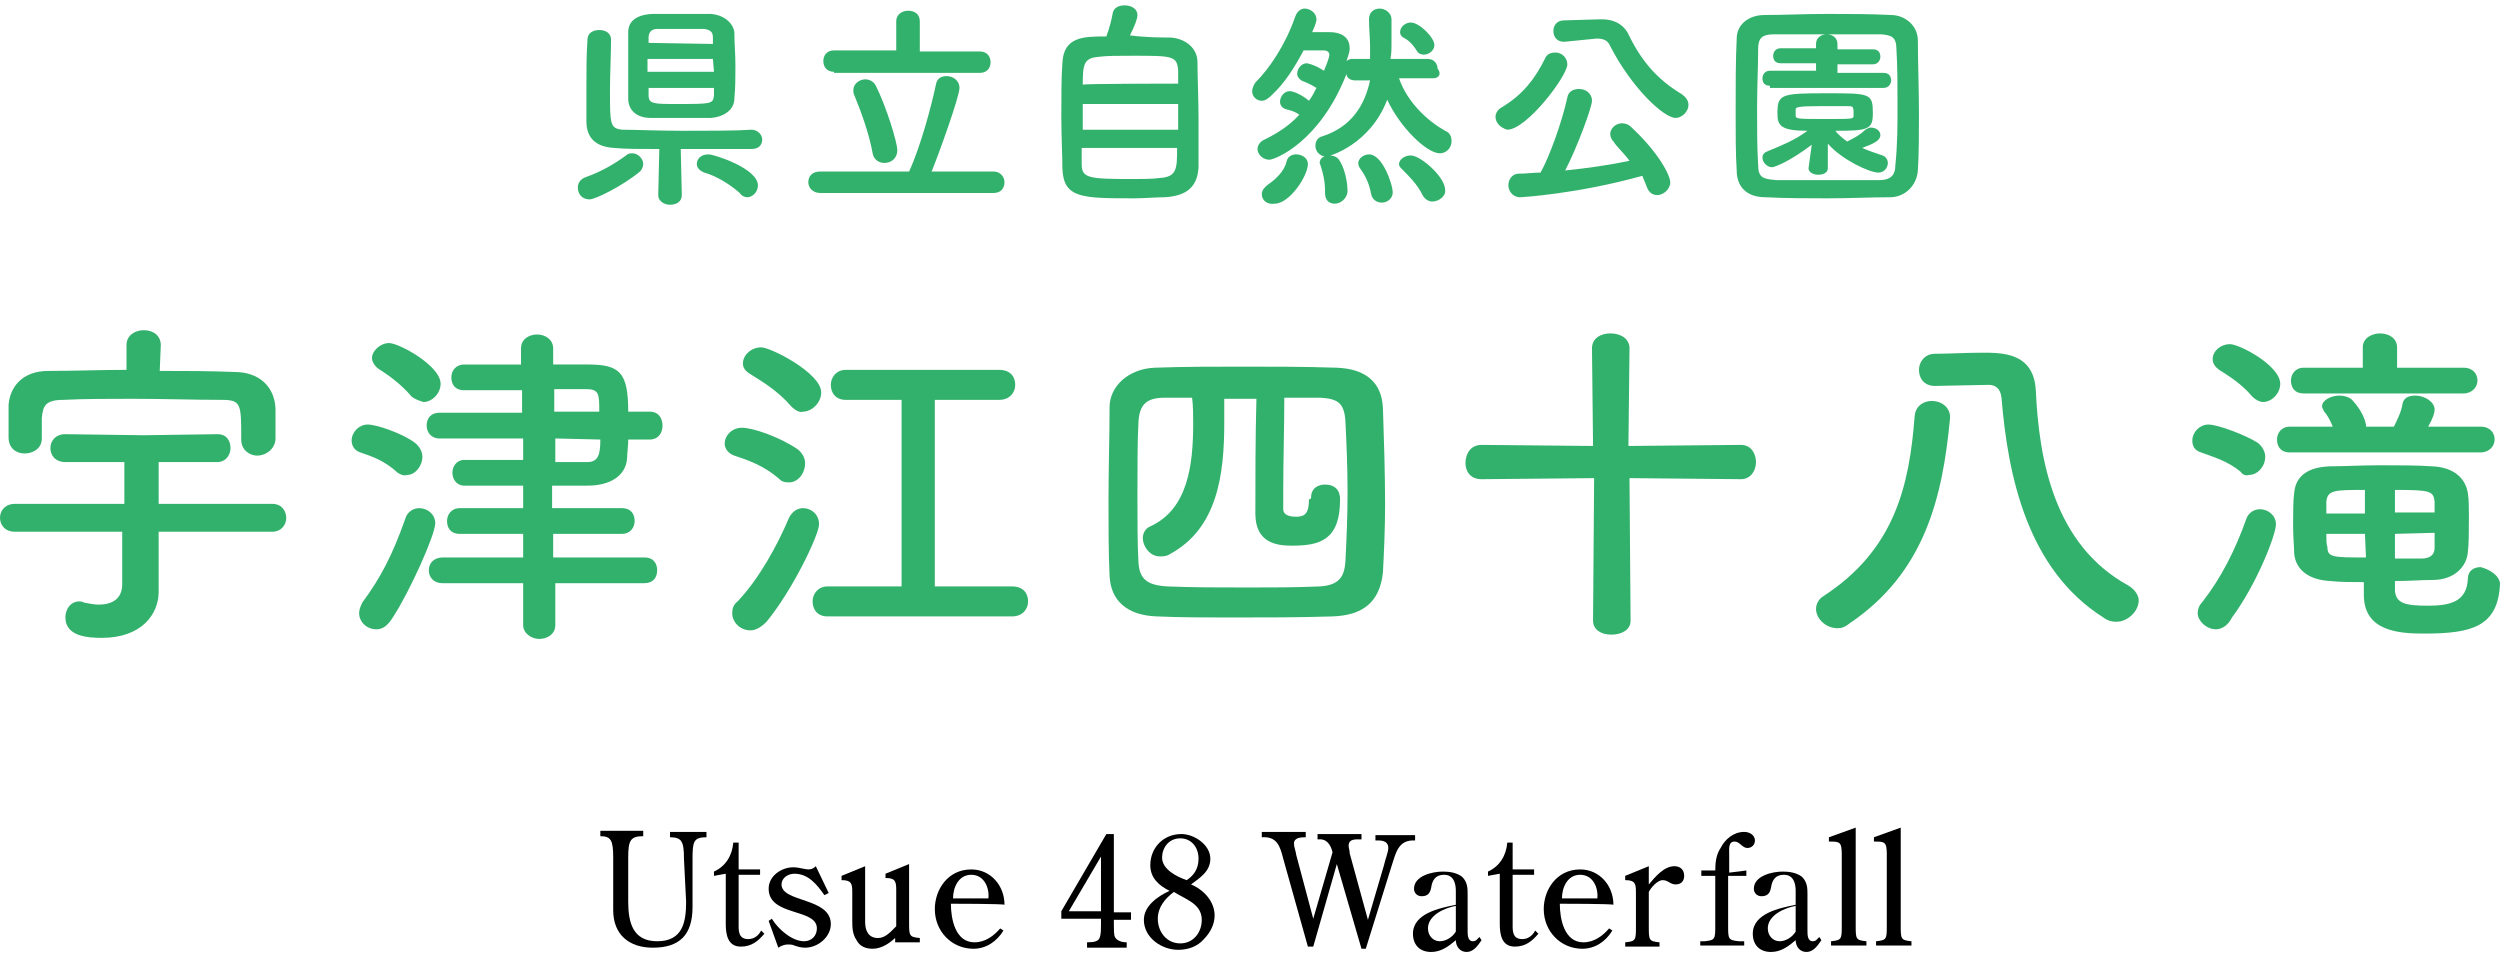 <?xml version="1.0" encoding="utf-8"?>
<!-- Generator: Adobe Illustrator 26.0.2, SVG Export Plug-In . SVG Version: 6.00 Build 0)  -->
<svg version="1.1" id="レイヤー_1" xmlns="http://www.w3.org/2000/svg" xmlns:xlink="http://www.w3.org/1999/xlink" x="0px"
	 y="0px" viewBox="0 0 233.2 89.5" style="enable-background:new 0 0 233.2 89.5;" xml:space="preserve">
<style type="text/css">
	.st0{fill:#32B16C;}
</style>
<g>
	<path class="st0" d="M55,18.6c-0.7,0-1.1-0.5-1.1-1.1c0-0.4,0.2-0.8,0.8-1c1.4-0.5,2.6-1.2,3.7-2c0.2-0.2,0.4-0.2,0.6-0.2
		c0.5,0,1,0.5,1,1c0,0.2-0.1,0.5-0.3,0.7C58,17.4,55.5,18.6,55,18.6z M70.1,12.1c0.6,0,1,0.5,1,0.9c0,0.5-0.3,0.9-1,0.9
		c-1.4,0-4,0-6.6,0l0.1,4.3l0,0c0,0.6-0.5,0.9-1.1,0.9c-0.5,0-1.1-0.3-1.1-0.9l0,0l0.1-4.3c-1.7,0-3.3,0-4.2-0.1
		c-1.7-0.1-2.6-0.9-2.6-2.5c0-1,0-1.9,0-3.1c0-1.5,0-3.1,0.1-4.5c0-0.6,0.5-0.9,1.1-0.9c0.6,0,1.1,0.3,1.1,0.9l0,0
		c0,1.3-0.1,3.2-0.1,4.8c0,3.1,0,3.5,1.2,3.6c1.2,0,3.3,0.1,5.6,0.1C66,12.2,68.7,12.2,70.1,12.1L70.1,12.1z M63.5,1.3
		c1.1,0,2.1,0,2.8,0c1.3,0.1,2.1,0.9,2.2,1.7c0,1,0.1,2,0.1,3.1s0,2.1-0.1,3.1c0,1-0.9,1.7-2.2,1.8c-0.6,0-1.5,0-2.5,0
		c-1.2,0-2.4,0-3.1,0c-1.4,0-2.1-0.8-2.1-1.8c0-0.9,0-1.9,0-3s0-2.2,0-3.2c0-0.9,0.6-1.6,2.2-1.7C61.3,1.3,62.4,1.3,63.5,1.3z
		 M66.5,5.5h-6.1v1.2h6.2L66.5,5.5L66.5,5.5z M66.5,4.1c0-0.2,0-0.4,0-0.6c0-0.5-0.2-0.7-0.8-0.8c-0.5,0-1.4,0-2.3,0s-1.7,0-2.1,0
		c-0.6,0-0.8,0.4-0.8,0.8c0,0.2,0,0.4,0,0.5L66.5,4.1L66.5,4.1z M60.5,8.2v0.7c0,0.8,0.5,0.8,2.6,0.8c3.3,0,3.4,0,3.5-0.8
		c0-0.2,0-0.4,0-0.7H60.5z M69,18c-0.9-0.8-2.2-1.6-3.3-1.9c-0.5-0.2-0.7-0.5-0.7-0.8c0-0.5,0.4-0.9,1.1-0.9c0.5,0,4.6,1.3,4.6,2.9
		c0,0.6-0.5,1.1-1,1.1C69.5,18.4,69.2,18.3,69,18z"/>
	<path class="st0" d="M76.5,18c-0.7,0-1.1-0.5-1.1-1s0.3-1,1.1-1h8.3c1.1-2.4,2.1-6.2,2.5-8.1c0.1-0.6,0.5-0.8,1-0.8
		c0.6,0,1.2,0.4,1.2,1.1c0,0.8-1.9,6.1-2.6,7.8h5.8c0.6,0,1,0.5,1,1s-0.3,1-1,1C92.6,18,76.5,18,76.5,18z M77.8,6.7
		c-0.7,0-1-0.5-1-1s0.3-1,1-1h5.8V2c0-0.7,0.6-1,1.1-1c0.6,0,1.1,0.3,1.1,1v2.8h5.6c0.7,0,1,0.5,1,1s-0.3,1-1,1H77.8z M81.4,14.3
		c-0.3-1.7-1-3.7-1.7-5.4c-0.1-0.2-0.1-0.3-0.1-0.5c0-0.6,0.6-1,1.1-1c0.4,0,0.8,0.2,1,0.6c1,2,2,5.3,2,6c0,0.8-0.6,1.2-1.2,1.2
		C82,15.2,81.5,14.9,81.4,14.3z"/>
	<path class="st0" d="M109.2,3.5c1.4,0.1,2.5,1,2.5,2.3s0.1,3.4,0.1,5.4c0,1.7,0,3.4,0,4.4c-0.1,1.9-1.2,2.7-3.2,2.8
		c-0.8,0-1.8,0.1-2.8,0.1c-4.9,0-6.6,0-6.7-2.8c0-1.2-0.1-3-0.1-4.8s0-3.7,0.1-5c0.1-2.5,2-2.5,4.1-2.5c0.3-0.8,0.5-1.6,0.6-2.2
		c0.1-0.5,0.6-0.7,1.1-0.7c0.6,0,1.2,0.3,1.2,0.9c0,0.4-0.3,1.1-0.7,1.9C106.9,3.5,108.4,3.5,109.2,3.5z M109.9,9.7h-8.9v2.4h8.9
		V9.7z M109.9,7.8c0-0.5,0-0.9,0-1.2c-0.1-1.4-0.5-1.4-4.3-1.4c-1.2,0-2.4,0-3.1,0.1c-1.4,0.1-1.5,0.7-1.5,2.6
		C100.9,7.8,109.9,7.8,109.9,7.8z M100.9,13.9c0,0.6,0,1.1,0,1.4c0,1.3,0.6,1.4,4.6,1.4c1.1,0,2,0,2.7-0.1c1.6-0.1,1.6-0.9,1.6-2.8
		H100.9z"/>
	<path class="st0" d="M133.7,7.3h-3.2c0.8,2.3,2.7,4,4.3,4.9c0.5,0.2,0.6,0.6,0.6,1c0,0.5-0.4,1.1-1.1,1.1c-1.2,0-3.7-2.4-4.9-5
		c-1.6,4.2-5.4,5.3-5.7,5.3c-0.6,0-1-0.5-1-1c0-0.4,0.2-0.8,0.7-0.9c2.7-0.9,3.9-2.9,4.4-5.2h-1.4l0,0c-0.5,0-0.8-0.3-0.8-0.6
		c-2.5,6.4-6.7,8-7.2,8c-0.6,0-1.1-0.5-1.1-1c0-0.3,0.2-0.7,0.7-0.9c1.2-0.6,2.3-1.3,3.2-2.3c-0.4-0.3-0.8-0.4-1.2-0.5
		c-0.4-0.1-0.6-0.4-0.6-0.7c0-0.5,0.4-1,0.9-1c0.3,0,1.1,0.3,1.8,0.9c0.3-0.4,0.5-0.8,0.7-1.2c-0.5-0.3-0.9-0.5-1.2-0.6
		s-0.6-0.4-0.6-0.7c0-0.5,0.4-1,0.9-1c0,0,0.7,0.1,1.6,0.7c0.5-1.2,0.5-1.4,0.5-1.5c0-0.3-0.3-0.4-0.5-0.4c-0.5,0-1.2,0-1.9,0
		c-0.8,1.5-1.7,3-3,4.2c-0.3,0.3-0.6,0.5-0.9,0.5c-0.5,0-0.9-0.4-0.9-0.9c0-0.2,0.1-0.5,0.3-0.8c1.3-1.3,2.8-3.5,3.7-6.1
		c0.2-0.6,0.6-0.8,0.9-0.8c0.5,0,1.1,0.4,1.1,1c0,0.1,0,0.3-0.4,1.2c0.7,0,1.2,0,1.6,0l0,0c1.4,0,1.9,0.7,1.9,1.5
		c0,0.2,0,0.3-0.3,1.2c0.1-0.1,0.3-0.2,0.5-0.2h1.7c0-0.4,0-0.7,0-1.1c0-0.9-0.1-1.7-0.1-2.6l0,0c0-0.7,0.5-1,1-1s1.1,0.4,1.1,1
		c0,0.8,0,1.4,0,1.9c0,0.9,0,1.3-0.1,1.8h3.5c0.6,0,0.9,0.5,0.9,0.9C134.5,6.9,134.2,7.3,133.7,7.3L133.7,7.3z M117.7,18.1
		c0-0.3,0.2-0.6,0.6-0.9c0.6-0.4,1.5-1.2,1.7-2.1c0.1-0.5,0.5-0.7,0.9-0.7c0.5,0,1.1,0.3,1.1,0.9c0,1.1-1.7,3.7-3.1,3.7
		C118.2,19.1,117.7,18.7,117.7,18.1z M124.5,19c-0.5,0-0.9-0.3-0.9-1l0,0c0-0.1,0-0.1,0-0.2c0-0.9-0.2-1.7-0.4-2.3
		c0-0.1-0.1-0.2-0.1-0.3c0-0.5,0.5-0.7,0.9-0.7c0.3,0,0.7,0.1,0.9,0.4c0.5,0.7,0.8,2,0.8,3C125.6,18.6,125,19,124.5,19z M128.9,18.9
		c-0.5,0-0.9-0.3-1-0.8c-0.2-1.1-0.6-1.8-1.1-2.5c-0.1-0.2-0.1-0.3-0.1-0.4c0-0.4,0.5-0.8,1-0.8c1.3,0,2.2,2.9,2.2,3.4
		C130,18.5,129.4,18.9,128.9,18.9z M133.6,18.8c-0.3,0-0.7-0.2-0.9-0.6c-0.5-1-1.2-1.7-1.9-2.4c-0.2-0.2-0.3-0.3-0.3-0.5
		c0-0.4,0.5-0.8,1.1-0.8c0.9,0,3.2,2,3.2,3.2C134.9,18.3,134.2,18.8,133.6,18.8z M132.8,5.1c-0.2,0-0.5-0.1-0.6-0.3
		c-0.5-0.8-0.9-1.1-1.3-1.3c-0.2-0.1-0.3-0.3-0.3-0.5c0-0.5,0.5-0.9,1-0.9c0.8,0,2.2,1.4,2.2,2.1C133.8,4.7,133.3,5.1,132.8,5.1z"/>
	<path class="st0" d="M139.5,10.9c0-0.3,0.2-0.7,0.6-0.9c2-1.2,3.1-2.7,4-4.5c0.2-0.5,0.6-0.6,1-0.6c0.6,0,1.1,0.5,1.1,1.1
		c0,1.1-3.8,6.1-5.6,6.1C139.9,11.9,139.5,11.4,139.5,10.9z M141.8,18.4c-0.7,0-1.1-0.6-1.1-1.1c0-0.5,0.3-1.1,1-1.1
		c0.7,0,1.3-0.1,2-0.1c0.8-1.4,2-4.7,2.5-7c0.1-0.6,0.6-0.8,1.1-0.8c0.6,0,1.2,0.4,1.2,1.1c0,0.6-1.4,4.4-2.5,6.5
		c2-0.2,4.1-0.5,6-0.9c-0.5-0.7-1.1-1.2-1.5-1.8c-0.2-0.2-0.3-0.5-0.3-0.7c0-0.5,0.5-1,1.1-1c0.3,0,0.6,0.1,0.8,0.3
		c2.7,2.5,3.7,4.6,3.7,5.2c0,0.7-0.7,1.2-1.2,1.2c-0.4,0-0.8-0.2-1-0.8c-0.1-0.3-0.3-0.7-0.4-1C147.1,18.1,141.9,18.4,141.8,18.4z
		 M145.9,3.9C145.8,3.9,145.8,3.9,145.9,3.9c-0.7,0-1-0.5-1-1s0.3-1,1-1l3.4-0.1h0.1c1.1,0,1.9,0.4,2.4,1.2c1.2,2.5,2.6,4.3,5.1,5.8
		c0.4,0.3,0.6,0.6,0.6,1c0,0.6-0.6,1.2-1.2,1.2c-1.1,0-4.1-2.8-6.1-6.7c-0.2-0.5-0.6-0.7-1.2-0.7h-0.1L145.9,3.9z"/>
	<path class="st0" d="M176.3,18.4c-1.8,0-3.7,0.1-5.8,0.1c-1.9,0-3.9,0-5.8-0.1c-1.8,0-2.7-1-2.7-2.5c-0.1-1.5-0.1-3.5-0.1-5.4
		c0-2.4,0-4.9,0.1-6.9c0-1.3,1.1-2.2,2.6-2.2c1.8,0,3.7-0.1,5.8-0.1s4,0,6,0.1c1.2,0,2.5,0.9,2.5,2.4c0,2.1,0.1,4.5,0.1,6.8
		c0,1.9,0,3.7-0.1,5.3C178.8,17.3,177.7,18.4,176.3,18.4z M177,9.9c0-1.8,0-3.7-0.1-5.3c0-1.2-0.5-1.3-1.4-1.4c-1.5,0-3.4,0-5.1,0
		c-1.7,0-3.5,0-4.9,0c-1.2,0-1.5,0.4-1.5,1.4c0,1.6-0.1,3.6-0.1,5.5s0,3.7,0.1,5.3c0,1.2,0.5,1.3,1.7,1.4c1.4,0,3,0,4.6,0
		c1.6,0,3.4,0,5,0c1.2,0,1.5-0.6,1.5-1.4C177,13.5,177,11.7,177,9.9z M169,13.5c-2.1,1.6-3.5,2.1-3.7,2.1c-0.5,0-0.9-0.5-0.9-0.9
		c0-0.3,0.2-0.5,0.5-0.6c1.2-0.5,2.5-1,3.7-1.9c-2.5,0-2.8-0.5-2.8-1.6c0-1.8,0.3-1.9,4.5-1.9c4.2,0,4.4,0,4.4,1.9
		c0,1.5-0.5,1.6-3.5,1.6c0.3,0.4,0.7,0.7,1.1,1c0.6-0.3,1.2-0.6,1.7-1.1c0.2-0.1,0.3-0.2,0.5-0.2c0.5,0,0.9,0.3,0.9,0.7
		c0,0.5-0.6,0.8-1.7,1.2c0.7,0.3,1.3,0.5,1.9,0.7c0.3,0.1,0.5,0.4,0.5,0.7c0,0.4-0.3,0.9-0.9,0.9c-0.8,0-3.4-1.2-4.7-2.7v2.3
		c0,0.4-0.4,0.6-0.9,0.6c-0.4,0-0.9-0.2-0.9-0.6l0,0L169,13.5z M165.1,8c-0.5,0-0.7-0.3-0.7-0.7c0-0.3,0.2-0.7,0.7-0.7h4.3V5.9h-3.3
		c-0.5,0-0.7-0.3-0.7-0.7c0-0.3,0.2-0.7,0.7-0.7h3.3V4.1c0-0.6,0.5-0.9,1-0.9c0.5,0,1,0.3,1,0.9v0.5h3.3c0.5,0,0.7,0.3,0.7,0.7
		c0,0.3-0.2,0.7-0.7,0.7h-3.3v0.8h4.3c0.5,0,0.7,0.3,0.7,0.7c0,0.3-0.2,0.7-0.7,0.7H165.1z M167.5,10.8c0,0.3,0.3,0.3,2.9,0.3
		c2.4,0,2.5,0,2.5-0.3c0-0.1,0-0.2,0-0.3c0-0.6-0.1-0.6-0.6-0.6c-0.7,0-1.6,0-2.5,0c-2.1,0-2.3,0.1-2.3,0.3
		C167.5,10.1,167.5,10.1,167.5,10.8z"/>
</g>
<g>
	<path class="st0" d="M14.8,49.5v2.6v3c0,0,0,0,0,0.1c0,2.1-1.6,4.3-5.3,4.3c-1.2,0-3.4-0.1-3.4-1.9c0-0.8,0.5-1.5,1.3-1.5
		c0.1,0,0.3,0,0.4,0.1c0.5,0.1,1,0.2,1.4,0.2c1.2,0,2.2-0.5,2.2-1.9v-4.9H1.4c-1,0-1.4-0.7-1.4-1.3c0-0.7,0.5-1.3,1.4-1.3h10.2v-3.9
		H6.1l0,0c-1,0-1.4-0.7-1.4-1.3c0-0.7,0.5-1.3,1.4-1.3l0,0l7.3,0.1l6.9-0.1l0,0c0.9,0,1.2,0.7,1.2,1.3c0,0.7-0.5,1.3-1.2,1.3l0,0
		h-5.5v3.9h10.6c0.9,0,1.3,0.7,1.3,1.3c0,0.7-0.5,1.3-1.3,1.3H14.8z M14.9,34.6c2.3,0,4.6,0,7,0.1c2.2,0,3.7,1.3,3.8,3.4
		c0,0.5,0,1.2,0,1.7c0,0.5,0,0.9,0,1.2c-0.1,1-1,1.5-1.7,1.5S22.5,42,22.5,41c0,0,0,0,0-0.1c0-3.2,0-3.6-1.8-3.6
		c-2.5,0-5.5-0.1-8.3-0.1c-2.3,0-4.6,0-6.5,0.1c-1.7,0-1.9,0.6-2,1.7c0,0,0,0,0,1.9l0,0c0,1-0.9,1.4-1.6,1.4c-0.8,0-1.5-0.5-1.5-1.5
		c0-0.4,0-1,0-1.4c0-0.6,0-1.2,0-1.6c0.1-1.6,1.2-3.2,3.7-3.2c2.5,0,4.9-0.1,7.3-0.1v-2.3c0-1,0.9-1.4,1.6-1.4
		c0.9,0,1.6,0.5,1.6,1.4L14.9,34.6L14.9,34.6z"/>
	<path class="st0" d="M37.1,44.1c-1.2-1.1-2.3-1.5-3.5-1.9c-0.6-0.2-0.8-0.7-0.8-1.1c0-0.8,0.7-1.5,1.5-1.5s3.2,0.8,4.4,1.7
		c0.5,0.4,0.7,0.9,0.7,1.3c0,0.9-0.7,1.7-1.4,1.7C37.7,44.4,37.4,44.3,37.1,44.1z M35.1,58.7c-0.9,0-1.6-0.7-1.6-1.5
		c0-0.3,0.1-0.6,0.3-1c1.7-2.3,2.8-4.4,4-7.8c0.2-0.7,0.8-1,1.3-1c0.8,0,1.5,0.6,1.5,1.4c0,1.1-2.4,6.4-3.9,8.7
		C36.1,58.5,35.6,58.7,35.1,58.7z M38.4,37c-1-1.2-2.3-2.1-3.1-2.6c-0.4-0.3-0.6-0.7-0.6-1c0-0.7,0.8-1.4,1.6-1.4
		c0.9,0,4.8,2.1,4.8,3.8c0,0.9-0.8,1.7-1.6,1.7C39.2,37.4,38.8,37.3,38.4,37z M51.8,54.4v3.9c0,0.9-0.8,1.3-1.5,1.3
		s-1.5-0.5-1.5-1.3v-3.9h-7.5c-0.9,0-1.3-0.6-1.3-1.2c0-0.7,0.5-1.2,1.3-1.2h7.5v-2.2h-5.9c-0.9,0-1.2-0.6-1.2-1.2s0.4-1.2,1.2-1.2
		h5.9v-2.1c-2.2,0-4.4,0-5.5,0c-0.7,0-1.1-0.6-1.1-1.2s0.4-1.2,1.1-1.2l0,0c1.1,0,3.3,0,5.5,0v-2H41c-0.8,0-1.2-0.6-1.2-1.2
		c0-0.7,0.4-1.2,1.2-1.2h7.7v-2.1c-2.2,0-4.3,0-5.4,0l0,0c-0.9,0-1.2-0.6-1.2-1.2c0-0.7,0.5-1.2,1.2-1.2c1,0,3.1,0,5.3,0v-1.5
		c0-0.9,0.8-1.3,1.5-1.3c0.8,0,1.5,0.5,1.5,1.3V34h3.2c3,0,3.8,0.7,3.8,4.4h2c0.9,0,1.2,0.7,1.2,1.3c0,0.7-0.4,1.3-1.2,1.3h-2
		c0,0.7-0.1,1.2-0.1,1.7c-0.1,1.7-1.6,2.6-3.7,2.6c-0.8,0-1.9,0-3.3,0v2.1h6.5c0.9,0,1.2,0.6,1.2,1.2c0,0.6-0.4,1.2-1.2,1.2h-6.4V52
		h8.5c0.9,0,1.2,0.6,1.2,1.2c0,0.7-0.4,1.2-1.2,1.2h-8.5V54.4z M51.8,40.9v2.2c1.2,0,2.4,0,3,0c1,0,1.2-0.7,1.2-2.1L51.8,40.9
		L51.8,40.9z M55.9,38.4c0-1.6,0-2.1-1.2-2.1c-0.6,0-1.7,0-3,0v2.1H55.9z"/>
	<path class="st0" d="M72.6,44.6c-1.4-1.2-2.9-1.7-4.1-2.1c-0.6-0.2-0.9-0.7-0.9-1.1c0-0.8,0.7-1.5,1.6-1.5c1,0,3.4,0.8,5.2,2
		c0.5,0.4,0.7,0.9,0.7,1.3c0,1-0.7,1.8-1.5,1.8C73.1,45,72.9,44.9,72.6,44.6z M70,58.8c-1,0-1.7-0.8-1.7-1.6c0-0.4,0.1-0.8,0.5-1.1
		c2-2.1,3.7-5.2,4.8-7.8c0.3-0.6,0.8-0.9,1.3-0.9c0.8,0,1.5,0.6,1.5,1.5c0,1-2.5,6.2-4.9,9.1C71,58.5,70.5,58.8,70,58.8z M73.8,37.9
		c-1.3-1.5-2.7-2.3-3.8-3c-0.5-0.3-0.7-0.6-0.7-1c0-0.8,0.8-1.5,1.7-1.5c0.9,0,5.6,2.4,5.6,4.2c0,1-0.9,1.8-1.7,1.8
		C74.6,38.5,74.2,38.3,73.8,37.9z M77.2,57.5c-1,0-1.4-0.7-1.4-1.4c0-0.7,0.5-1.4,1.4-1.4h6.9V37.3h-5.2c-1,0-1.4-0.7-1.4-1.4
		c0-0.7,0.5-1.4,1.4-1.4h14.3c1.1,0,1.5,0.7,1.5,1.4c0,0.7-0.5,1.4-1.5,1.4h-6v17.4h7.2c1.1,0,1.5,0.7,1.5,1.4
		c0,0.7-0.5,1.4-1.5,1.4L77.2,57.5L77.2,57.5z"/>
	<path class="st0" d="M124.3,57.5c-3.2,0.1-6.3,0.1-9.4,0.1c-2.4,0-4.7,0-7-0.1c-2.8-0.1-4.3-1.5-4.4-3.8c-0.1-2.2-0.1-4.6-0.1-7
		c0-2.9,0.1-5.9,0.1-8.7c0-2,1.8-3.6,4.2-3.7c2.8-0.1,5.5-0.1,8.3-0.1c2.8,0,5.6,0,8.7,0.1c2.5,0.1,4.2,1.2,4.3,3.8
		c0.1,2.9,0.2,6.1,0.2,9c0,2.2-0.1,4.4-0.2,6.3C128.7,56.2,127.1,57.4,124.3,57.5z M122.3,46.4c0-0.9,0.7-1.2,1.3-1.2
		c0.8,0,1.4,0.4,1.4,1.4c0,3.8-1.9,4.3-4.5,4.3c-1.5,0-3.4-0.3-3.4-3c0-3.1,0-7.1,0.1-10.7h-3c0,0.8,0,1.4,0,2.2
		c0,4.8-0.6,9.9-5.1,12.3c-0.3,0.2-0.6,0.2-0.9,0.2c-1,0-1.6-1-1.6-1.7c0-0.4,0.2-0.9,0.7-1.1c3.5-1.6,4-5.7,4-9.6
		c0-0.8,0-1.6-0.1-2.4c-0.9,0-1.7,0-2.6,0c-1.7,0-2.3,0.7-2.4,2.2c-0.1,1.6-0.1,4.3-0.1,6.9c0,2.4,0,4.7,0.1,6.3
		c0.1,1.5,0.8,2.1,2.7,2.2c2.3,0.1,4.9,0.1,7.5,0.1c2.2,0,4.5,0,6.7-0.1c1.8-0.1,2.3-0.9,2.4-2.3c0.1-2,0.2-4.2,0.2-6.5
		c0-2.3-0.1-4.6-0.2-6.6c-0.1-1.7-0.7-2.1-2.3-2.2c-1.1,0-2.2,0-3.4,0c0,2.8-0.1,6-0.1,8.7c0,0.6,0,1.2,0,1.7c0,0.7,1,0.7,1.2,0.7
		c0.8,0,1.2-0.3,1.2-1.6C122.3,46.5,122.3,46.5,122.3,46.4L122.3,46.4z"/>
	<path class="st0" d="M152,44.6l0.1,13.3c0,0.9-0.9,1.3-1.8,1.3c-1,0-1.7-0.5-1.7-1.3l0.1-13.3l-10.5,0.1c-1.1,0-1.5-0.8-1.5-1.5
		c0-0.9,0.5-1.7,1.5-1.7l10.4,0.1l-0.1-9.1c0-1,0.9-1.4,1.7-1.4c1,0,1.8,0.5,1.8,1.4l-0.1,9.1l10.5-0.1c1,0,1.4,0.9,1.4,1.6
		c0,0.8-0.5,1.6-1.4,1.6L152,44.6z"/>
	<path class="st0" d="M171.4,58.6c-1.1,0-2-0.9-2-1.8c0-0.4,0.2-0.9,0.7-1.2c6.6-4.3,8-10.2,8.5-16.8c0.1-1,0.9-1.4,1.6-1.4
		c0.9,0,1.7,0.6,1.7,1.5V39c-0.7,7.5-2.4,14.4-9.3,19.1C172.1,58.5,171.8,58.6,171.4,58.6z M180.5,36L180.5,36
		c-1.1,0-1.5-0.8-1.5-1.5s0.5-1.5,1.5-1.5c1.2,0,2.9-0.1,4.4-0.1c1.9,0,4.8,0,5,3.5c0.3,6.5,1.7,14.4,8.6,18.2c0.7,0.4,1,1,1,1.4
		c0,1-1,2-2.1,2c-0.4,0-0.8-0.1-1.2-0.4c-7.1-4.5-8.9-13.2-9.5-20.5c-0.1-0.9-0.6-1.2-1.2-1.2L180.5,36z"/>
	<path class="st0" d="M209,44c-1.2-1-2.6-1.4-3.7-1.8c-0.6-0.2-0.8-0.6-0.8-1.1c0-0.8,0.7-1.5,1.5-1.5c0.9,0,3.5,1,4.6,1.7
		c0.5,0.4,0.7,0.9,0.7,1.3c0,0.9-0.7,1.7-1.5,1.7C209.5,44.4,209.2,44.3,209,44z M206.7,58.7c-0.9,0-1.7-0.8-1.7-1.5
		c0-0.3,0.1-0.7,0.4-1c1.8-2.3,3.1-4.9,4.1-7.7c0.2-0.7,0.8-1,1.3-1c0.8,0,1.5,0.6,1.5,1.4c0,1-1.8,5.6-4.1,8.7
		C207.8,58.4,207.2,58.7,206.7,58.7z M210.1,37c-1-1.2-2.3-2-3.1-2.5c-0.4-0.3-0.6-0.6-0.6-1c0-0.8,0.8-1.4,1.6-1.4
		c0.9,0,4.7,2,4.7,3.7c0,0.9-0.8,1.7-1.6,1.7C210.8,37.5,210.4,37.3,210.1,37z M213.6,42.2c-0.9,0-1.2-0.6-1.2-1.2
		c0-0.6,0.4-1.2,1.2-1.2h4c-0.2-0.5-0.5-1.1-0.8-1.4c-0.1-0.2-0.2-0.4-0.2-0.5c0-0.6,0.9-1,1.6-1c0.4,0,0.8,0.1,1.1,0.3
		c0.5,0.5,1.2,1.4,1.4,2.4c0,0.1,0,0.1,0,0.2h2.6c0.3-0.6,0.7-1.4,0.8-2.1c0.1-0.6,0.6-0.8,1.2-0.8c0.9,0,1.8,0.6,1.8,1.3
		c0,0.3-0.1,0.7-0.6,1.6h4.9c0.9,0,1.3,0.6,1.3,1.2c0,0.6-0.5,1.2-1.3,1.2L213.6,42.2L213.6,42.2z M214.9,36.7
		c-0.9,0-1.2-0.6-1.2-1.2c0-0.6,0.4-1.2,1.2-1.2h5.5v-1.9l0,0c0-0.9,0.9-1.3,1.6-1.3c0.9,0,1.6,0.5,1.6,1.3l0,0v1.9h6.2
		c0.9,0,1.3,0.6,1.3,1.2c0,0.6-0.5,1.2-1.3,1.2H214.9z M233.2,54.5c-0.2,4-2.7,4.6-7.1,4.6c-2.3,0-5.6-0.2-5.6-3.6v-1.2
		c-1.2,0-2.2,0-3.1-0.1c-2.2-0.1-3.3-1.2-3.4-2.6c0-0.6-0.1-1.5-0.1-2.5c0-1.2,0-2.4,0.1-3.1c0.1-1.2,0.8-2.4,3.3-2.5
		c1.3,0,3-0.1,4.7-0.1c1.7,0,3.5,0,4.9,0.1c2.1,0.1,3.1,1.2,3.3,2.5c0.1,0.6,0.1,1.3,0.1,2.2c0,1.2,0,2.5-0.1,3.3
		c-0.1,1.3-1.2,2.6-3.3,2.6c-1.1,0-2.2,0.1-3.5,0.1v0.9c0.1,1.2,1,1.4,3.1,1.4c2.1,0,3.6-0.4,3.7-2.5c0-0.8,0.6-1.1,1.2-1.1
		C232.2,53.1,233.2,53.7,233.2,54.5L233.2,54.5z M220.6,49.8H217c0,0.5,0,1,0.1,1.2c0,1,0.5,1,3.6,1L220.6,49.8L220.6,49.8z
		 M220.6,47.8c0-0.8,0-1.5,0-2.1c-2.8,0-3.5,0-3.6,1.1c0,0.3,0,0.7,0,1.1H220.6z M227.1,49.7l-3.7,0.1v2.3c0.9,0,1.7,0,2.5,0
		c0.7,0,1.2-0.3,1.2-1V49.7z M227.1,46.8c-0.1-1-0.4-1.1-3.7-1.1v2.1h3.7V46.8z"/>
</g>
<g>
	<path d="M63.8,80.1c0-1.6-0.2-2-1.3-2v-0.5h3.4v0.5c-1.2,0-1.3,0.4-1.3,2v4.5c0,2.6-1.2,3.8-3.7,3.8c-2.2,0-3.7-1.2-3.7-3.5v-4.9
		c0-1.6-0.2-2-1.2-2v-0.5H60v0.5c-1.2,0-1.4,0.4-1.4,2v4.1c0,1.9,0.4,3.7,2.7,3.7c2.4,0,2.7-1.8,2.7-3.7L63.8,80.1L63.8,80.1z"/>
	<path d="M66.6,81.7v-0.4c1.1-0.5,1.7-1.5,1.8-2.7h0.5v2.5h2v0.5h-2V86c0,0.7-0.1,1.6,0.9,1.6c0.6,0,1-0.4,1.2-0.8l0.3,0.3
		c-0.6,0.7-1.2,1.2-2.2,1.2c-1.2,0-1.4-1.1-1.4-2.1v-4.7L66.6,81.7L66.6,81.7z"/>
	<path d="M77.3,83.3l-0.4,0.2c-0.7-1-1.5-2-2.8-2c-0.6,0-1.2,0.4-1.2,1c0,1.7,4.6,1.2,4.6,3.7c0,1.2-1.2,2.2-2.4,2.2
		c-0.4,0-0.7-0.1-1-0.2c-0.2-0.1-0.4-0.1-0.6-0.1c-0.3,0-0.6,0.1-0.9,0.3l-0.9-2.5l0.3-0.2c0.6,1,1.9,2.1,3,2.1
		c0.7,0,1.2-0.5,1.2-1.2c0-1.9-4.5-1.1-4.5-3.7c0-1.2,1.2-2,2.3-2c0.5,0,1.1,0.2,1.4,0.2c0.3,0,0.5-0.1,0.7-0.3L77.3,83.3z"/>
	<path d="M83.7,87.3c-0.6,0.6-1.4,1.2-2.3,1.2c-0.6,0-1.2-0.2-1.5-0.8c-0.4-0.6-0.4-1.2-0.4-1.9v-2.6c0-0.8-0.1-1.1-1-1.1v-0.4
		l2.2-0.9v5.2c0,0.8,0.3,1.5,1.2,1.5c0.7,0,1.2-0.6,1.7-1.1v-3.4c0-0.8-0.1-1.1-1-1.1v-0.4l2.2-0.9v5.4c0,1.3,0,1.4,1,1.5v0.4h-2.3
		v-0.9H83.7z"/>
	<path d="M88.7,84.3c0,1.4,0.4,3.6,2.2,3.6c1,0,1.8-0.6,2.4-1.3l0.3,0.2c-0.6,1-1.6,1.7-2.8,1.7c-2,0-3.6-1.6-3.6-3.7
		c0-1.8,1.2-3.7,3.4-3.7c1.8,0,3.1,1.5,3.1,3.3C93.7,84.3,88.7,84.3,88.7,84.3z M92.2,83.8c0.1-1-0.4-2.2-1.6-2.2
		c-1.2,0-1.7,1.2-1.7,2.2H92.2z"/>
	<path d="M103.2,77.8h0.7v7.3h1.6v0.7h-1.6v0.4c0,0.5,0,1,0.1,1.2s0.4,0.5,1.1,0.5v0.5h-3.7v-0.5c0.7,0,1.1-0.1,1.2-0.5
		c0.1-0.3,0.1-0.7,0.1-1.2v-0.5h-3.7v-0.7L103.2,77.8z M99.7,85h3v-5.1L99.7,85z"/>
	<path d="M113.3,85.4c0,0.8-0.4,1.6-1,2.2c-0.6,0.7-1.5,1-2.4,1c-1.5,0-3.2-1.1-3.2-2.8c0-1.3,1.3-2.2,2.4-2.7
		c-1-0.5-1.8-1.2-1.8-2.4c0-1.6,1.2-2.9,2.9-2.9c1.2,0,2.7,1,2.7,2.3c0,1.2-1,1.8-1.8,2.4C112.3,83,113.3,84.1,113.3,85.4z
		 M108,85.7c0,1.2,0.8,2.3,2.1,2.3c1.2,0,2-1,2-2.2c0-1.5-1.5-1.9-2.6-2.6C108.7,83.8,108,84.6,108,85.7z M111.8,80.1
		c0-1.1-0.7-1.9-1.7-1.9c-1.1,0-1.7,0.9-1.7,1.8c0,1.1,1.4,1.8,2.3,2.1C111.3,81.7,111.8,81.1,111.8,80.1z"/>
	<path d="M122.5,88.3H122l-2.3-8.2c-0.3-1.2-0.6-2.1-2-2v-0.5h4.1v0.5c-0.4,0-1.1,0-1.1,0.6c0,0.3,0.2,0.8,0.2,1l1.6,6l1.8-6.2
		c-0.2-0.8-0.6-1.3-1.4-1.2v-0.5h4.1v0.5c-0.5,0-1.2-0.1-1.2,0.6c0,0.2,0.1,0.4,0.1,0.7l1.7,6.2l1.5-5.1c0.1-0.5,0.4-1.2,0.4-1.6
		c0-0.8-0.9-0.7-1.2-0.7v-0.5h3.7v0.5c-1.6-0.1-1.8,1.2-2.2,2.4l-2.4,7.7H127l-2.3-7.9L122.5,88.3z"/>
	<path d="M135.8,83.1c0-0.7-0.2-1.5-1.1-1.5c-0.8,0-1.1,0.5-1.2,1.2c-0.1,0.5-0.3,0.8-0.9,0.8c-0.4,0-0.7-0.3-0.7-0.7
		c0-1.2,1.7-1.6,2.7-1.6c0.6,0,1.3,0.1,1.8,0.5c0.5,0.5,0.5,1.1,0.5,1.6v3.4c0,0.4,0,1,0.5,1c0.3,0,0.4-0.2,0.6-0.4l0.2,0.3
		c-0.4,0.6-0.8,1.1-1.4,1.1c-0.6,0-1-0.5-1-1.1c-0.7,0.6-1.4,1.1-2.3,1.1c-1.1,0-1.7-0.7-1.7-1.7c0-1.9,2.5-2.4,4-2.7L135.8,83.1
		L135.8,83.1z M135.8,84.5c-1.1,0.2-2.6,0.9-2.6,2.1c0,0.7,0.5,1.2,1.1,1.2s1.2-0.4,1.5-0.9V84.5z"/>
	<path d="M138.8,81.7v-0.4c1.1-0.5,1.7-1.5,1.8-2.7h0.5v2.5h2v0.5h-2V86c0,0.7-0.1,1.6,0.9,1.6c0.6,0,1-0.4,1.2-0.8l0.3,0.3
		c-0.6,0.7-1.2,1.2-2.2,1.2c-1.2,0-1.4-1.1-1.4-2.1v-4.7L138.8,81.7L138.8,81.7z"/>
	<path d="M145.5,84.3c0,1.4,0.4,3.6,2.2,3.6c1,0,1.8-0.6,2.4-1.3l0.3,0.2c-0.6,1-1.6,1.7-2.8,1.7c-2,0-3.6-1.6-3.6-3.7
		c0-1.8,1.2-3.7,3.4-3.7c1.8,0,3.1,1.5,3.1,3.3C150.5,84.3,145.5,84.3,145.5,84.3z M149,83.8c0.1-1-0.4-2.2-1.6-2.2
		c-1.2,0-1.7,1.2-1.7,2.2H149z"/>
	<path d="M153.8,86.4c0,1.3,0,1.4,1,1.5v0.4h-3.2v-0.4c1-0.1,1-0.2,1-1.5v-3.2c0-0.8-0.1-1.1-1-1.1v-0.4l2.2-0.9v1.7
		c0.6-0.7,1.4-1.7,2.4-1.7c0.5,0,0.9,0.3,0.9,0.9c0,0.5-0.3,0.8-0.8,0.8s-0.7-0.4-1.2-0.4c-0.5,0-1.1,0.7-1.3,1.1V86.4z"/>
	<path d="M162.9,81.2v0.5h-1.7v4.6c0,1.3,0,1.4,1,1.5h0.5v0.4h-4.1v-0.4h0.4c1-0.1,1-0.2,1-1.5v-4.6h-1.3v-0.5h1.3
		c0-0.8,0.1-1.5,0.5-2.1c0.4-0.8,1.2-1.5,2.2-1.5c0.5,0,1,0.3,1,0.8c0,0.4-0.3,0.7-0.7,0.7c-0.5,0-0.7-0.6-1.2-0.6
		c-0.6,0-0.5,0.7-0.5,1.2v1.7L162.9,81.2L162.9,81.2z"/>
	<path d="M167.5,83.1c0-0.7-0.2-1.5-1.1-1.5c-0.8,0-1.1,0.5-1.2,1.2c-0.1,0.5-0.3,0.8-0.9,0.8c-0.4,0-0.7-0.3-0.7-0.7
		c0-1.2,1.7-1.6,2.7-1.6c0.6,0,1.3,0.1,1.8,0.5c0.5,0.5,0.5,1.1,0.5,1.6v3.4c0,0.4,0,1,0.5,1c0.3,0,0.4-0.2,0.6-0.4l0.2,0.3
		c-0.4,0.6-0.8,1.1-1.4,1.1c-0.6,0-1-0.5-1-1.1c-0.7,0.6-1.4,1.1-2.3,1.1c-1.1,0-1.7-0.7-1.7-1.7c0-1.9,2.5-2.4,4-2.7L167.5,83.1
		L167.5,83.1z M167.5,84.5c-1.1,0.2-2.6,0.9-2.6,2.1c0,0.7,0.5,1.2,1.1,1.2s1.2-0.4,1.5-0.9V84.5z"/>
	<path d="M171.8,79.7c0-1.2-0.2-1.2-1.2-1.2v-0.4l2.5-0.9v9.1c0,1.3,0,1.4,1,1.5v0.4h-3.3v-0.4c1-0.1,1-0.2,1-1.5L171.8,79.7
		L171.8,79.7z"/>
	<path d="M176,79.7c0-1.2-0.2-1.2-1.2-1.2v-0.4l2.5-0.9v9.1c0,1.3,0,1.4,1,1.5v0.4h-3.3v-0.4c1-0.1,1-0.2,1-1.5L176,79.7L176,79.7z"
		/>
</g>
</svg>
